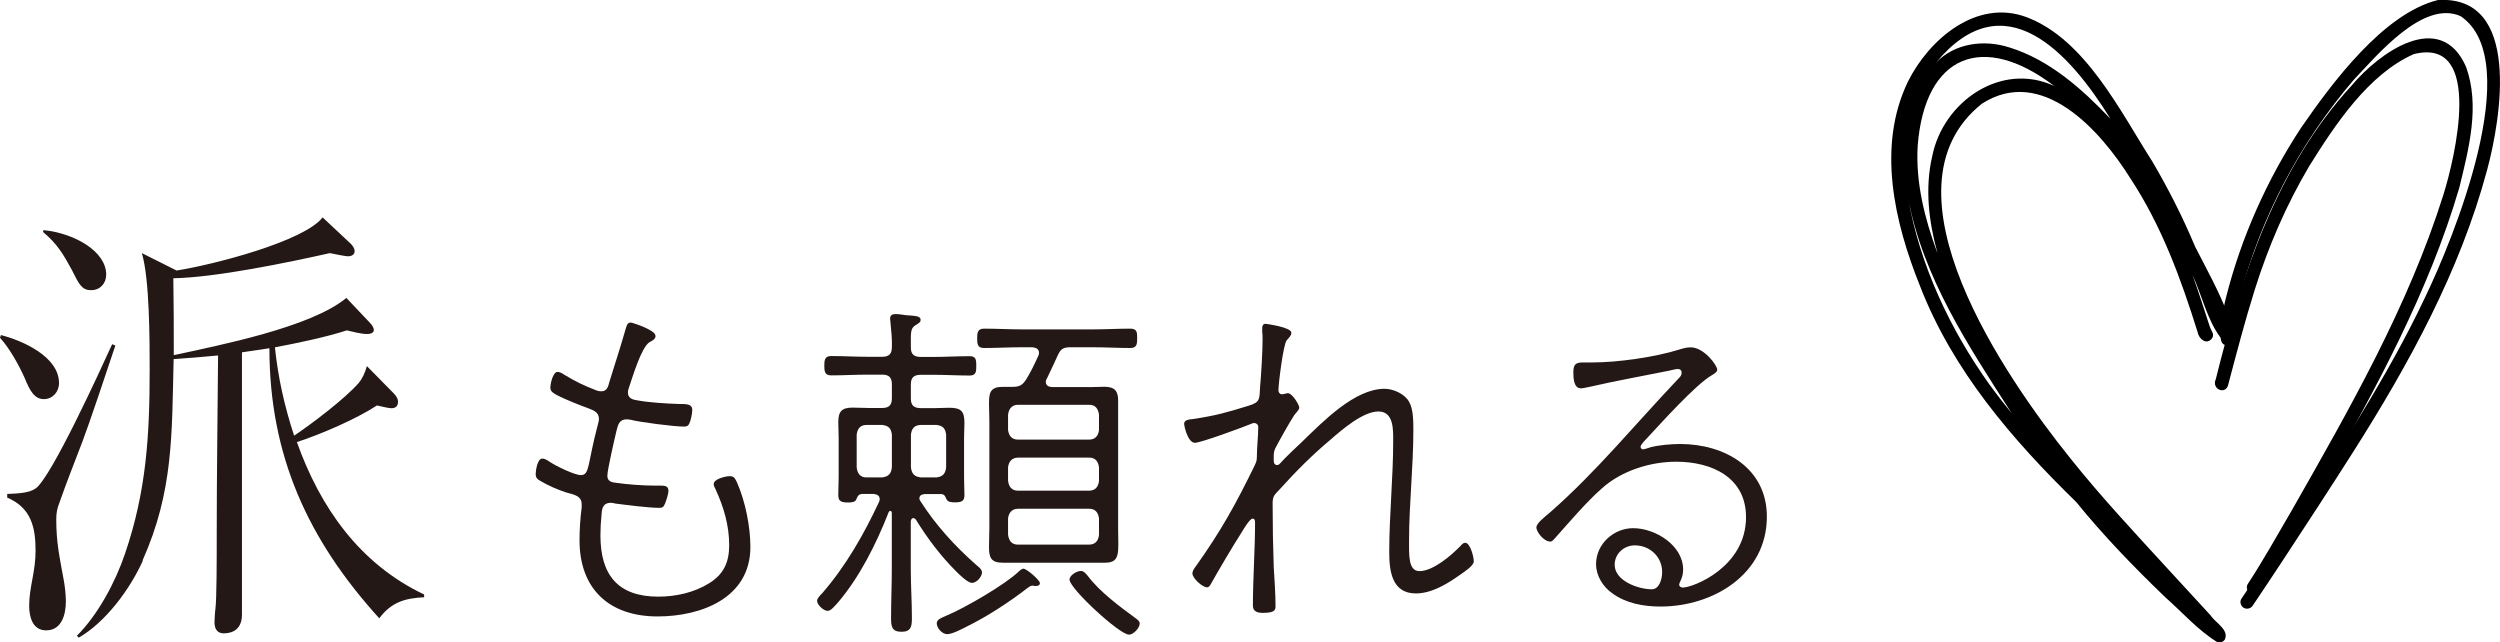 <?xml version="1.0" encoding="UTF-8"?><svg id="_レイヤー_2" xmlns="http://www.w3.org/2000/svg" viewBox="0 0 335.92 86.33"><defs><style>.cls-1{fill:#231815;}</style></defs><g id="title"><path class="cls-1" d="M88.09,45.11c0,.48-.48.68-.82.87-1.11.68-2.32,4.83-2.8,6.23-.05.19-.1.29-.1.53,0,.77.63.97,1.3,1.06,1.59.29,3.87.43,5.56.48,1.06,0,1.79,0,1.79.82,0,.43-.19,1.4-.39,1.79-.15.34-.34.43-.72.43-1.35,0-5.85-.58-7.2-.92-.19-.05-.34-.05-.53-.05-1.02,0-1.16.87-1.31,1.4-.24,1.01-1.26,5.36-1.26,6.19,0,.68.53.87,1.06.92,1.69.24,3.67.39,5.36.39h.73c.58,0,1.06.05,1.06.72,0,.39-.29,1.26-.44,1.64-.19.48-.34.63-.77.63-1.45,0-4.45-.39-5.94-.58-.19-.05-.39-.1-.58-.1-1.26,0-1.21,1.11-1.26,1.59-.1.92-.15,1.88-.15,2.8,0,5.27,2.32,8.22,7.78,8.22,2.32,0,4.78-.53,6.81-1.79,1.98-1.21,2.71-2.85,2.71-5.12,0-2.66-.73-5.12-1.84-7.54-.1-.19-.24-.43-.24-.68,0-.68,1.59-1.06,2.17-1.06.63,0,.72.39.97.87,1.11,2.51,1.79,5.94,1.79,8.65,0,6.86-6.62,9.33-12.47,9.33-6.48,0-10.49-3.67-10.49-10.24,0-1.45.1-2.95.29-4.4v-.43c0-1.16-1.06-1.3-2.08-1.59-1.06-.34-2.42-.92-3.38-1.5-.44-.24-.72-.43-.72-.97,0-.48.24-2.08.87-2.08.39,0,.72.24,1.01.43.77.53,3.33,1.79,4.2,1.79,1.21,0,.87-1.55,2.27-6.77.05-.29.15-.48.15-.77,0-.92-.73-1.16-1.45-1.45-1.11-.39-3.14-1.21-4.16-1.74-.44-.24-.92-.48-.92-1.01s.34-2.13.97-2.13c.29,0,.63.19.92.39,1.79,1.06,2.32,1.3,4.25,2.08.24.1.44.14.73.14.77,0,.92-.72,1.06-1.26.73-2.37,1.5-4.69,2.17-7.06.15-.43.19-.92.72-.92.19,0,3.29,1.01,3.29,1.74Z"/><path class="cls-1" d="M118.2,67.05c0-.48-.39-.63-.82-.68h-1.55c-.44.05-.58.24-.77.72-.15.39-.58.43-1.16.43-1.16,0-1.26-.39-1.26-1.11,0-.77.05-1.5.05-2.27v-5.36c0-.68-.05-1.35-.05-2.03,0-1.45.44-1.98,1.93-1.98.72,0,1.4.05,2.13.05h1.84c.92,0,1.3-.39,1.3-1.3v-1.88c0-.92-.39-1.3-1.3-1.3h-1.98c-1.59,0-3.24.1-4.88.1-.87,0-.92-.58-.92-1.3s.05-1.3.92-1.3c1.64,0,3.29.1,4.88.1h1.98c.92,0,1.3-.39,1.3-1.3.05-1.11-.1-2.22-.19-3.33,0-.14-.05-.34-.05-.48,0-.53.34-.63.77-.63.39,0,.97.1,1.35.15,1.11.1,1.98.05,1.98.63,0,.34-.24.43-.68.72-.72.43-.63,1.01-.63,3,0,.92.44,1.26,1.35,1.26h1.69c1.59,0,3.24-.1,4.88-.1.87,0,.87.58.87,1.3s0,1.3-.87,1.3c-1.64,0-3.29-.1-4.88-.1h-1.69c-.97,0-1.35.39-1.35,1.3v1.88c0,.92.39,1.3,1.35,1.3h1.79c.68,0,1.35-.05,2.03-.05,1.59,0,2.03.48,2.03,2.03,0,.68-.05,1.3-.05,1.98v5.36c0,.77.05,1.55.05,2.37,0,.77-.34.97-1.26.97-.58,0-.97-.05-1.16-.43-.15-.39-.29-.68-.73-.68h-2.22c-.34.05-.68.14-.68.58,0,.15.05.24.15.39,2.08,3.24,4.59,5.99,7.49,8.55.29.24.77.58.77,1.01,0,.53-.68,1.4-1.35,1.4-.58,0-1.74-1.16-2.13-1.55-2.08-2.08-3.87-4.45-5.41-6.96-.1-.1-.19-.19-.34-.19-.24,0-.29.19-.34.43v6.33c0,2.22.15,4.45.15,6.67,0,1.11-.1,1.84-1.4,1.84s-1.4-.72-1.4-1.84c0-2.22.1-4.45.1-6.67v-7.44c0-.24-.14-.29-.19-.29s-.15,0-.24.19c-1.64,4.2-3.91,8.75-6.86,12.18-.58.63-.92,1.06-1.35,1.06-.53,0-1.4-.82-1.4-1.35,0-.34.44-.77.68-1.01,3.19-3.67,5.61-7.93,7.64-12.27.05-.15.1-.24.1-.39ZM119.84,58.4c-.1-.87-.48-1.21-1.3-1.3h-2.13c-.82,0-1.21.53-1.3,1.3v4.4c.1.82.48,1.35,1.3,1.35h2.13c.82-.1,1.21-.48,1.3-1.35v-4.4ZM125.83,64.15c.82-.1,1.21-.48,1.3-1.35v-4.4c-.1-.82-.44-1.21-1.3-1.3h-2.08c-.87,0-1.26.48-1.35,1.3v4.4c.1.87.48,1.26,1.35,1.35h2.08ZM139.26,78.74h-.19s-.19-.05-.34-.05c-.24,0-.43.14-.63.29-2.42,1.88-5.46,3.87-8.22,5.22-.68.34-1.93,1.01-2.61,1.01s-1.4-.82-1.4-1.45c0-.53.58-.72,1.35-1.06,2.42-1.01,7.78-4.11,9.66-5.9.15-.15.44-.39.63-.39.44,0,2.22,1.55,2.22,1.93,0,.29-.24.39-.48.39ZM146.32,52.02c.73,0,1.4-.05,2.08-.05,1.35,0,1.84.53,1.84,1.84v17.16c0,3.14.39,4.64-1.74,4.64h-13.77c-1.55,0-1.84-.68-1.84-2.08,0-.87.05-1.74.05-2.56v-14.35c0-.82-.05-1.59-.05-2.42,0-1.45.19-2.22,1.84-2.22h1.35c.92,0,1.3-.24,1.79-.97.68-1.11,1.11-2.03,1.64-3.19.05-.1.1-.24.1-.39,0-.58-.44-.72-.92-.77h-1.35c-1.69,0-3.43.1-5.12.1-.87,0-.92-.53-.92-1.3,0-.72.05-1.3.92-1.3,1.69,0,3.43.1,5.12.1h9.42c1.74,0,3.43-.1,5.12-.1.92,0,.92.53.92,1.3s-.05,1.3-.92,1.3c-1.69,0-3.38-.1-5.12-.1h-2.9c-1.01,0-1.35.24-1.74,1.11-.53,1.11-.92,2.03-1.45,3.09-.1.14-.15.29-.15.43,0,.53.39.68.82.72h4.98ZM136.8,54.39c-.82,0-1.26.53-1.35,1.35v2.03c.1.77.48,1.3,1.35,1.3h9.52c.87,0,1.26-.53,1.35-1.3v-2.03c-.1-.82-.48-1.35-1.3-1.35h-9.57ZM135.45,64.58c.1.82.48,1.35,1.35,1.35h9.52c.87,0,1.26-.53,1.35-1.3v-1.84c-.1-.77-.48-1.3-1.3-1.3h-9.57c-.82,0-1.26.53-1.35,1.3v1.79ZM135.45,71.83c.1.82.48,1.35,1.35,1.35h9.52c.87,0,1.26-.53,1.35-1.3v-2.22c-.1-.77-.48-1.3-1.3-1.3h-9.57c-.82,0-1.26.53-1.35,1.3v2.17ZM151.68,85.27c-1.26,0-7.97-6.19-7.97-7.39,0-.58.97-1.16,1.5-1.16.44,0,.68.34.97.68,1.59,2.13,4.35,4.16,6.52,5.75.19.15.44.34.44.63,0,.63-.87,1.5-1.45,1.5Z"/><path class="cls-1" d="M173.52,44.72c0,.39-.39.72-.63,1.01-.44.48-1.11,5.8-1.11,6.72,0,.29.19.53.48.53.15,0,.29-.05.53-.1.1-.05.15-.05.24-.05.63,0,1.55,1.59,1.55,1.93,0,.39-.53.72-.82,1.26-.43.63-2.03,3.48-2.37,4.16-.29.58-.24.92-.24,1.59,0,.19-.05.72.48.72.19,0,.29-.15.44-.29.48-.58,2.27-2.27,2.95-2.9,2.75-2.66,7.01-7.06,11.02-7.06,1.16,0,2.71.68,3.29,1.74.58.97.58,2.66.58,3.82,0,4.98-.58,9.95-.58,14.88,0,1.93-.1,4.06,1.4,4.06,1.84,0,4.3-2.13,5.51-3.38.15-.19.39-.43.63-.43.68,0,1.16,1.88,1.16,2.51,0,.58-1.35,1.45-1.84,1.79-1.69,1.21-3.82,2.51-5.94,2.51-3.24,0-3.58-3.04-3.58-5.56,0-4.98.53-9.95.53-14.93,0-1.45.1-3.96-1.98-3.96s-4.88,2.42-6.48,3.82c-2.42,2.03-4.64,4.25-6.77,6.62-.73.77-.97.92-.97,1.93,0,2.85.05,5.7.15,8.55.1,1.74.24,3.53.24,5.27,0,.53-.19.87-1.69.87-.68,0-1.35-.14-1.35-.97,0-3.72.29-7.49.29-11.21,0-.24-.05-.48-.34-.48-.39,0-1.35,1.64-1.55,1.98-1.06,1.64-3.14,5.17-4.11,6.91-.1.15-.24.34-.44.34-.63,0-1.98-1.21-1.98-1.88,0-.29.24-.68.44-.92,3.38-4.74,5.41-8.41,7.93-13.58.19-.43.29-.63.29-1.11,0-1.21.19-2.95.19-4.06,0-.29-.24-.53-.58-.53-.15,0-.19.05-.34.1-1.16.48-6.81,2.56-7.59,2.56-.97,0-1.45-2.27-1.45-2.56,0-.53.68-.58,1.16-.63,3.19-.48,4.49-.87,7.49-1.79,1.64-.48,1.45-.97,1.55-2.46.15-1.64.34-4.83.34-6.43,0-.39,0-.72-.05-1.11v-.43c0-.29.1-.58.44-.58,0,0,3.48.43,3.48,1.21Z"/><path class="cls-1" d="M230.74,49.7c0,.29-.48.58-.73.72-2.22,1.3-6.77,6.38-8.75,8.51-.19.19-.82.82-.82,1.11,0,.19.15.34.34.34.15,0,.87-.24,1.02-.29,1.16-.29,2.75-.43,3.96-.43,5.94,0,11.65,3.19,11.65,9.76,0,7.78-7.25,12.08-14.3,12.08-2.27,0-4.64-.43-6.48-1.79-1.26-.87-2.17-2.37-2.17-3.91,0-2.71,2.37-4.83,4.98-4.83,3,0,6.72,2.32,6.72,5.56,0,1.16-.53,1.69-.53,2.03,0,.24.24.39.48.39,1.35,0,8.5-2.71,8.5-9.47,0-5.36-4.64-7.44-9.37-7.44-3.53,0-7.35,1.21-10,3.58-2.08,1.84-4.3,4.45-6.19,6.57-.29.29-.44.58-.73.58-.92,0-1.88-1.35-1.88-1.88,0-.58.97-1.3,1.88-2.08,6.23-5.46,11.5-11.94,17.2-17.93.24-.24.44-.43.44-.82,0-.29-.19-.48-.53-.48-.29,0-.92.19-1.21.24-3.58.72-7.1,1.35-10.68,2.17-.29.05-.82.19-1.11.19-1.02,0-1.02-1.5-1.02-2.22,0-1.06.39-1.26,1.35-1.26h1.26c3.38,0,8.41-.72,11.65-1.74.48-.15.97-.29,1.5-.29,1.79,0,3.58,2.42,3.58,3.04ZM219.67,73.28c-1.45,0-2.71,1.11-2.71,2.61,0,2.17,3.19,3.29,4.98,3.29,1.06,0,1.4-1.45,1.4-2.32,0-2.03-1.64-3.58-3.67-3.58Z"/><path class="cls-1" d="M7.93,51.48c0,1.17-.86,2.15-2.03,2.15-1.29,0-1.91-1.17-2.58-2.83-.8-1.78-2.03-4-3.32-5.41l.12-.37c2.89.74,7.81,2.89,7.81,6.46ZM4.8,65.63c2.15-1.6,8.61-15.75,10.27-19.38l.43.18c-1.11,3.32-3.51,10.52-4.43,12.92-1.05,2.77-2.09,5.35-3.08,8.18-.31.8-.43,1.35-.43,2.28,0,3.08.43,4.98.98,8,.18.92.31,2.09.31,3.01,0,1.72-.55,3.88-2.65,3.88-1.85,0-2.28-1.85-2.28-3.32,0-2.46.86-4.55.86-7.38,0-3.2-.62-5.78-3.81-7.14v-.49c1.11-.06,2.89-.06,3.81-.74ZM14.27,36.9c0,1.17-.8,2.09-2.03,2.09s-1.6-.74-2.58-2.71c-1.17-2.15-1.97-3.51-3.88-5.11l.06-.25c4.24.43,8.43,2.89,8.43,5.97ZM19.19,75.35c-1.72,3.81-4.98,8.24-8.61,10.33l-.25-.25c2.83-2.83,5.17-7.2,6.46-11.01,2.89-8.43,3.32-15.99,3.32-24.73,0-3.88,0-12.18-1.05-15.68l4.67,2.34c5.04-.8,17.16-3.94,19.62-7.14l3.81,3.57c.25.25.49.62.49.98,0,.49-.49.68-.86.68s-1.91-.31-2.46-.43c-5.78,1.29-15.25,3.26-21.04,3.38.06,3.44.06,6.95.06,10.33,6.21-1.35,18.45-3.75,23.19-7.69l3.2,3.38c.37.37.49.74.49.92,0,.43-.49.55-.92.55-.74,0-1.97-.31-2.71-.49-2.83.92-6.7,1.72-9.66,2.28.43,4.12,1.29,7.93,2.58,11.87,2.46-1.66,6.77-4.92,8.67-7.07.55-.68.86-1.41,1.11-2.28l3.57,3.63c.37.37.61.74.61,1.17,0,.55-.31.86-.86.86-.31,0-.92-.12-1.97-.37-2.83,1.85-7.57,3.88-10.76,4.92,3.14,8.8,8.43,16.36,17.1,20.48v.37c-2.58.12-4.43.68-6.03,2.83-9.6-10.58-14.76-21.9-14.76-36.29-1.23.18-2.46.37-3.69.55v35.24c0,1.85-1.11,2.52-2.46,2.52-.86,0-1.23-.62-1.23-1.48,0-.25.06-1.41.12-1.78.18-1.35.18-6.7.18-10.21,0-7.93.12-15.93.18-23.87-1.97.18-4,.37-5.97.49-.25,10.03,0,17.71-4.18,27.06Z"/><path d="M269.99,6.37c5.4,1.67,9.77,5.58,13.59,9.6-5.5-8.9-14.28-18.64-23.44-7.55,2.51-2.64,6.49-3.14,9.84-2.05ZM260.32,33.95c-1.16-4.2-1.69-8.68-.69-12.96,1.45-7.3,9.22-12.76,16.39-9.44-9.59-7.29-17.35-4.2-18.34,7.97-.31,4.94.93,9.84,2.63,14.44ZM267.34,51.69c.5.67.99,1.35,1.51,2.01.48.62.97,1.24,1.47,1.85-5.81-9.03-11.97-18.32-13.95-29.04,1.58,9.09,5.63,17.71,10.97,25.19ZM297.96,86.3c-2.61-1.6-4.72-4.02-7.02-6.05-4.21-4.05-8.29-8.26-11.97-12.8-8.6-8.38-16.61-17.7-20.99-29.04-3.44-8.56-5.81-18.73-1.62-27.43,2.83-5.7,9.22-11.16,15.9-8.69,7.92,2.96,12.63,12.67,16.98,19.47,2.15,3.67,4.08,7.47,5.72,11.4,1.55,3.02,3.22,6.01,4.42,9.19.49,1.11,1.04,3.91-1.07,2.94-1.78-2.44-2.43-5.6-3.71-8.33.85,2.29,1.55,4.63,2.33,6.95.18.53.72,1.05.25,1.61-.75.87-1.73-.01-1.89-.89-2.26-7.24-4.87-14.35-9.06-20.7-4.01-6.41-11.84-15.19-19.92-10-14.45,11.5,3.31,37,11.85,47.62,4.21,5.29,8.84,10.21,13.4,15.19,1.83,1.99,3.66,3.98,5.49,5.97.65,1,2.55,1.94,1.87,3.27-.21.27-.61.43-.95.31Z"/><path d="M302.35,79.69c-.4-.24-.59-.82-.32-1.22,1.02-1.54,1.96-3.13,2.9-4.71,1-1.7,1.99-3.4,2.97-5.11,7.77-13.65,15.69-27.45,20.42-42.5,1.5-4.8,5.52-21.26-3.98-18.88-6.1,2.68-10.6,9.52-14.04,15.03-3.1,5.23-5.52,10.85-7.34,16.65-1.31,4.18-2.42,8.43-3.54,12.66-.28,1.53-2.33.73-1.68-.69,3.51-14.12,8.21-28.52,18.25-39.43,3.68-4.41,11.91-10.34,15.36-2.53,1.91,5.25.38,11.01-.89,16.23-4.13,14.1-11.28,27.1-18.44,39.85-2.76,4.81-5.45,9.68-8.45,14.34-.24.41-.81.57-1.22.32Z"/><path d="M301.49,81.68c-.4-.24-.59-.82-.32-1.22,2.17-3.2,4.29-6.44,6.42-9.68,6.52-9.99,13.14-19.99,18.25-30.8,3.74-7.71,13.64-31.81,4.79-37.81-5.04-2.24-11.27,5.3-14.4,8.6-7.17,8.39-12.43,18.37-15.24,29.04-.61,1.99-.78,4.09-.96,6.11-2.94,2.2-1.22-4.68-.95-5.85,2.05-8.15,5.54-15.95,10.15-22.96-.02.04-.04.06-.06.09,4.16-6.03,11.05-15.35,18.38-17.19,11.28-.73,8.51,15.89,6.64,22.82-3.65,13.61-10.51,26.1-18.02,37.93-3.07,4.83-6.2,9.62-9.34,14.4-1.37,2.07-2.73,4.14-4.12,6.19-.24.41-.81.57-1.22.32Z"/></g></svg>